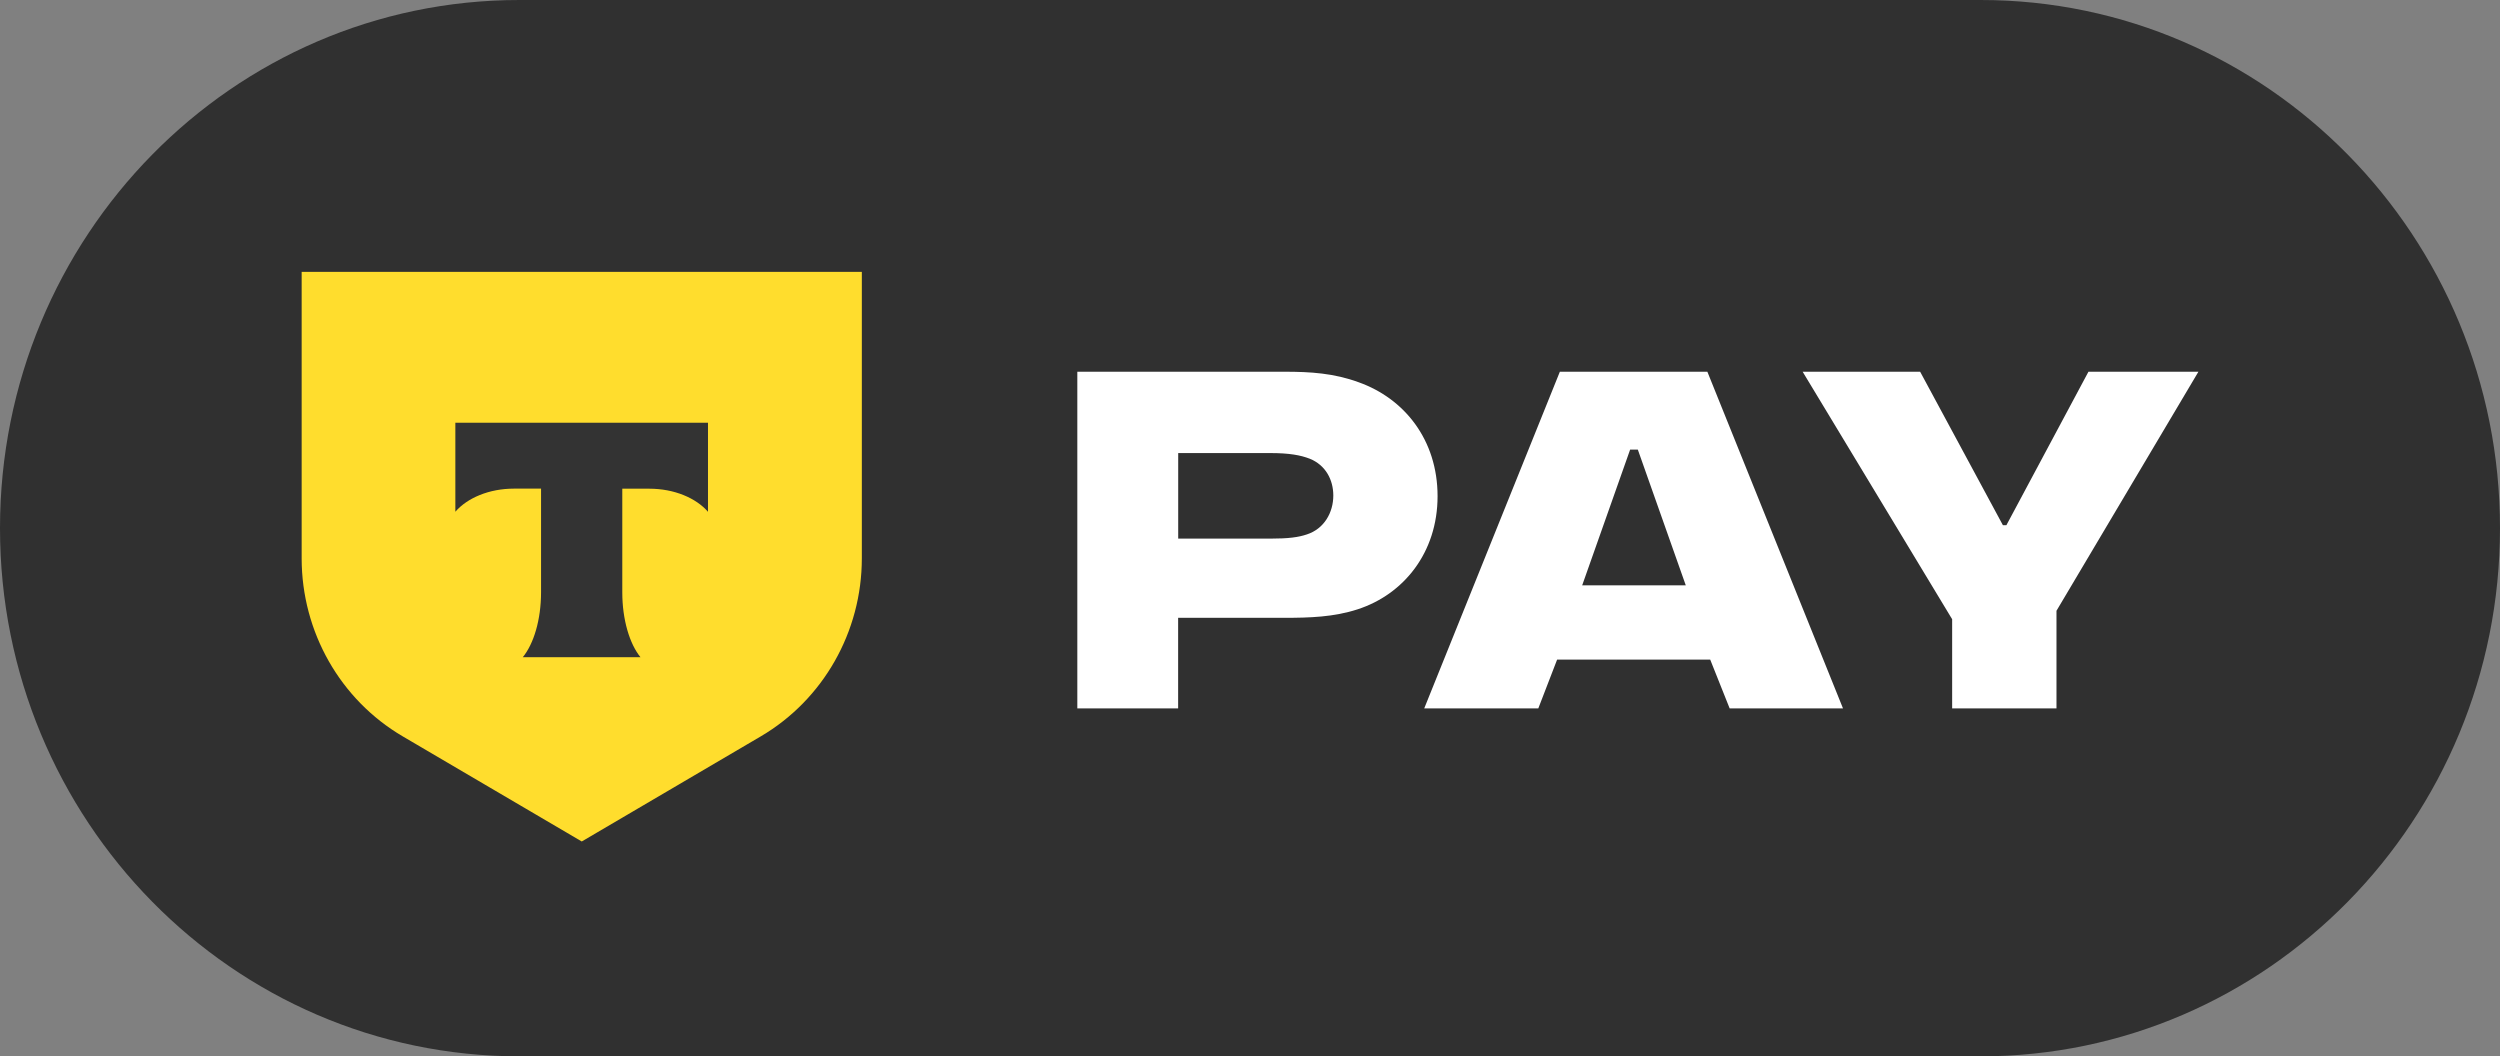 <svg xmlns="http://www.w3.org/2000/svg" viewBox="0 0 71 30" width="71" height="30" clip-path="url(#clip0)">
  <rect x="0" y="0" width="71" height="30" fill="#808080" stroke="none"/>
  <clipPath id="clip0">
    <path d="M0,0h71v30h-71z"/>
  </clipPath>
  <path d="M56.249,0H14.751C6.604,0 0,6.716 0,15C0,23.284 6.604,30 14.751,30H56.249C64.396,30 71,23.284 71,15C71,6.716 64.396,0 56.249,0Z" fill="#303030" fill-rule="nonzero"/>
  <path d="M36.483,10.557H30.596V20.118H33.459V17.546H36.48C37.19,17.546 37.882,17.525 38.555,17.305C39.859,16.883 40.827,15.698 40.827,14.092C40.827,12.485 39.878,11.319 38.594,10.859C37.884,10.597 37.211,10.557 36.48,10.557H36.483ZM33.461,15.297V12.867H36.07C36.622,12.867 36.94,12.928 37.195,13.027C37.65,13.209 37.866,13.629 37.866,14.073C37.866,14.554 37.608,15.017 37.116,15.177C36.88,15.257 36.603,15.297 36.07,15.297H33.461Z" fill="#ffffff" fill-rule="nonzero"/>
  <path d="M44.934,16.623L46.296,12.768H46.514L47.876,16.623H44.934ZM44.224,18.733H48.57L49.122,20.118H52.341L48.489,10.557H44.3L40.448,20.118H43.688L44.222,18.733H44.224Z" fill="#ffffff" fill-rule="nonzero"/>
  <path d="M59.312,10.557L56.982,14.915H56.882L54.532,10.557H51.195L55.441,17.586V20.118H58.404V17.346L62.435,10.557H59.312Z" fill="#ffffff" fill-rule="nonzero"/>
  <path d="M8.567,7.721H24.476V15.857C24.476,17.942 23.381,19.87 21.606,20.913L16.522,23.898L11.438,20.913C9.66,19.87 8.567,17.942 8.567,15.857V7.721Z" fill="#FFDD2D" fill-rule="nonzero"/>
  <path d="M12.932,12.003V14.533C13.273,14.141 13.89,13.877 14.598,13.877H15.366V16.819C15.366,17.603 15.157,18.287 14.847,18.665H18.19C17.882,18.287 17.673,17.603 17.673,16.822V13.879H18.441C19.149,13.879 19.768,14.144 20.107,14.535V12.006H12.93L12.932,12.003Z" fill="#333333" fill-rule="evenodd"/>
</svg>
